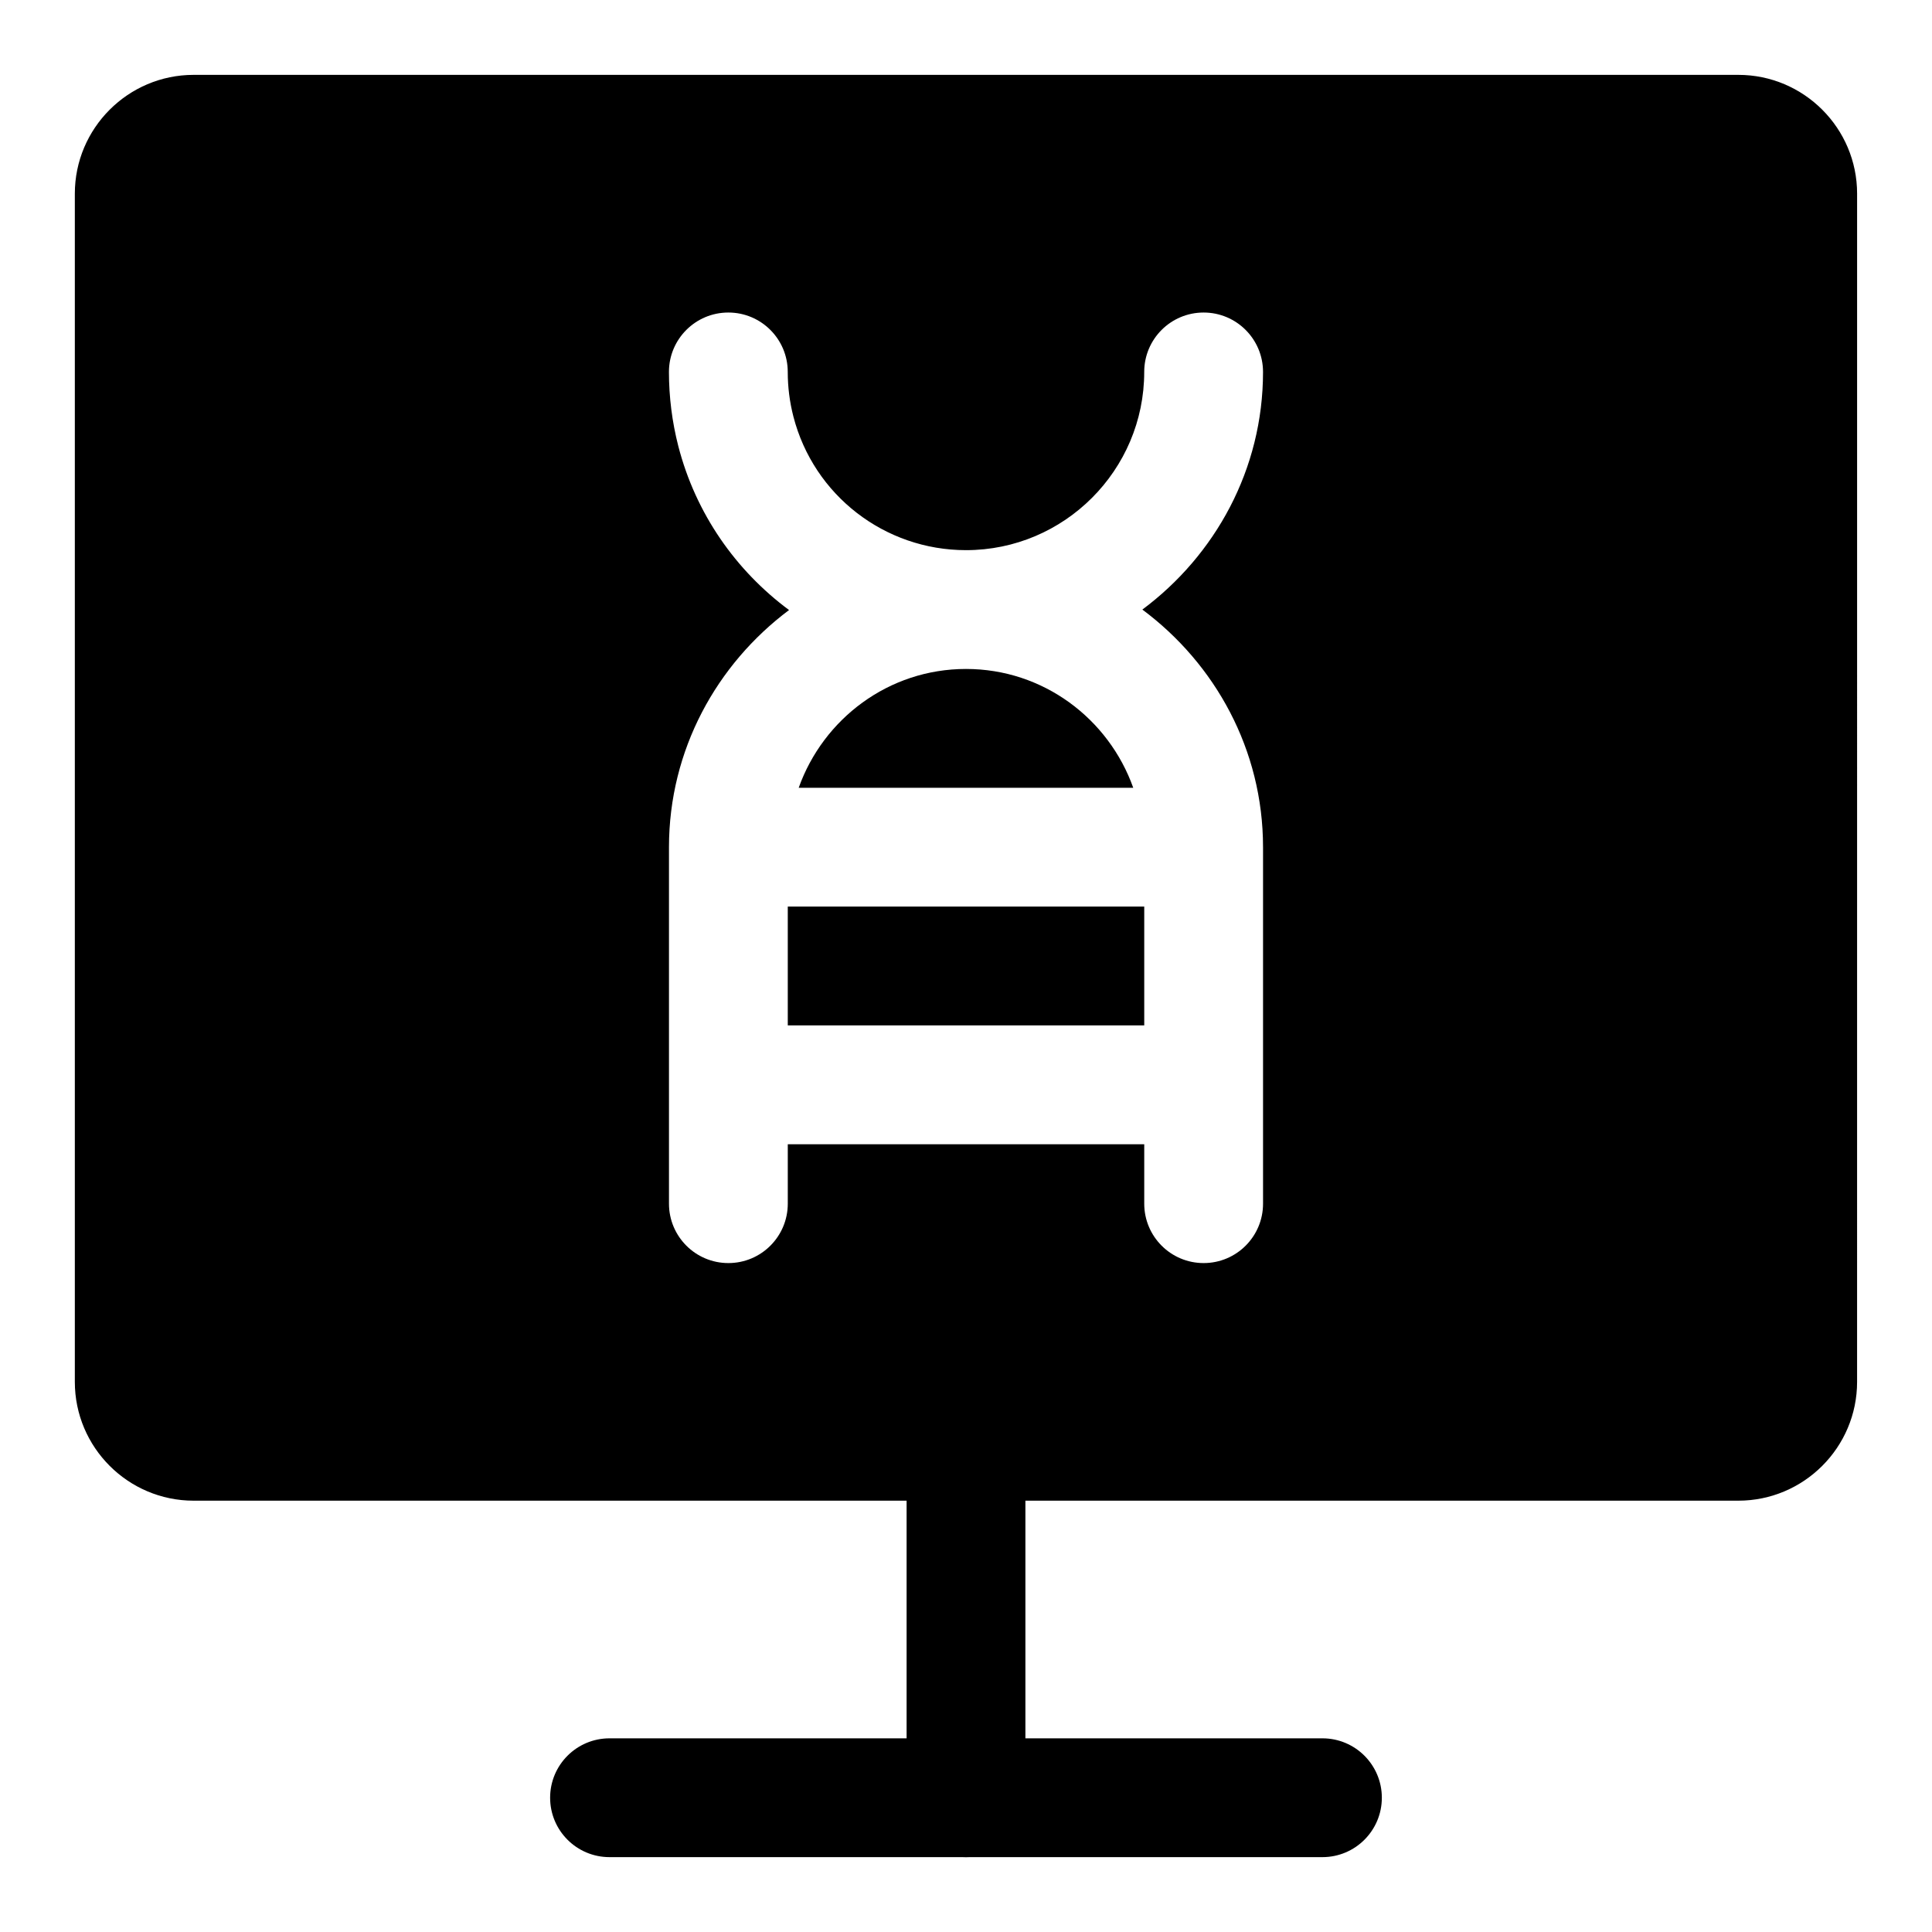<?xml version="1.0" encoding="UTF-8"?>
<!-- Uploaded to: SVG Find, www.svgfind.com, Generator: SVG Find Mixer Tools -->
<svg fill="#000000" width="800px" height="800px" version="1.1" viewBox="144 144 512 512" xmlns="http://www.w3.org/2000/svg">
 <g>
  <path d="m400 636.16c-8.707 0-15.742-7.055-15.742-15.742v-94.465c0-8.691 7.039-15.742 15.742-15.742 8.707 0 15.742 7.055 15.742 15.742v94.465c0 8.688-7.039 15.742-15.742 15.742z"/>
  <path d="m494.46 636.16h-188.93c-8.707 0-15.742-7.055-15.742-15.742 0-8.691 7.039-15.742 15.742-15.742h188.93c8.707 0 15.742 7.055 15.742 15.742s-7.039 15.742-15.746 15.742z"/>
  <path d="m400 321.28c-20.5 0-37.816 13.211-44.336 31.488h88.656c-6.504-18.277-23.824-31.488-44.32-31.488z"/>
  <path d="m604.67 163.84h-409.35c-17.363 0-31.488 14.125-31.488 31.488v314.88c0 17.367 14.121 31.488 31.488 31.488h409.34c17.367 0 31.488-14.121 31.488-31.488l0.004-314.88c0-17.363-14.125-31.488-31.488-31.488zm-125.95 204.68v94.465c0 8.691-7.039 15.742-15.742 15.742-8.707 0-15.742-7.055-15.742-15.742v-15.742h-94.465v15.742c0 8.691-7.039 15.742-15.742 15.742-8.707 0-15.742-7.055-15.742-15.742v-94.465c0-25.773 12.625-48.477 31.82-62.852-14.09-10.453-24.719-25.504-29.348-43.438-1.645-6.426-2.481-13.035-2.481-19.664 0-8.691 7.039-15.742 15.742-15.742 8.707 0 15.742 7.055 15.742 15.742 0 4 0.504 7.981 1.496 11.824 5.371 20.844 24.172 35.406 45.742 35.406 26.039 0 47.23-21.191 47.23-47.23 0-8.691 7.039-15.742 15.742-15.742 8.707 0 15.742 7.055 15.742 15.742 0 25.836-12.691 48.617-31.977 62.977 19.289 14.359 31.98 37.141 31.98 62.977z"/>
  <path d="m352.77 384.25h94.465v31.488h-94.465z"/>
 </g>
</svg>